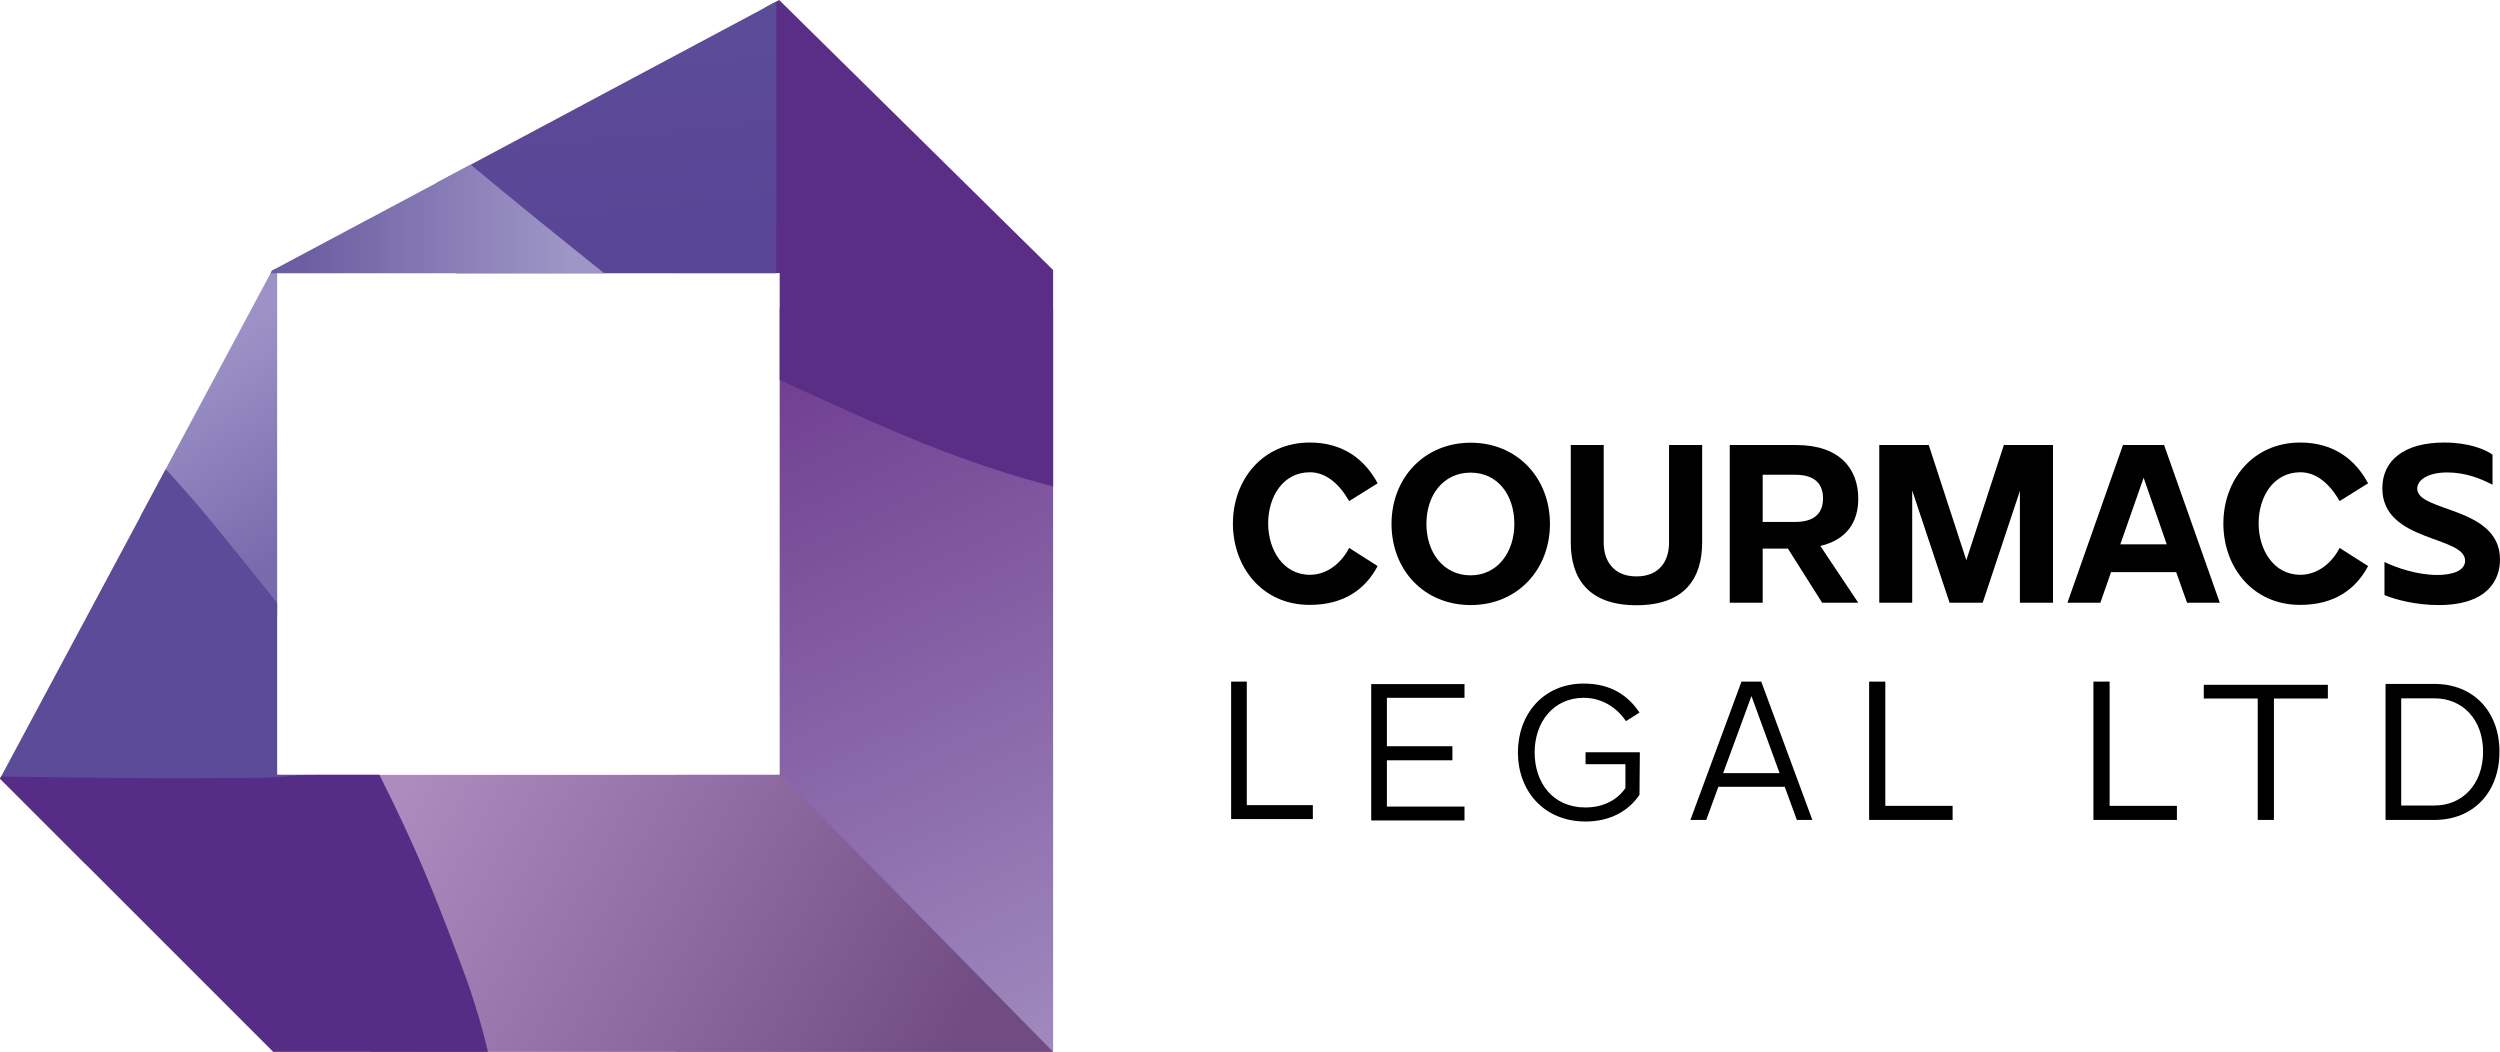 <?xml version="1.0" encoding="utf-8"?>
<!-- Generator: Adobe Illustrator 28.1.0, SVG Export Plug-In . SVG Version: 6.00 Build 0)  -->
<svg version="1.1" id="Layer_1" xmlns="http://www.w3.org/2000/svg" xmlns:xlink="http://www.w3.org/1999/xlink" x="0px" y="0px"
	 viewBox="0 0 1404.4 590.9" style="enable-background:new 0 0 1404.4 590.9;" xml:space="preserve">
<style type="text/css">
	.st0{fill:url(#SVGID_1_);}
	.st1{fill:url(#SVGID_00000086671480304313443880000012495344932511447726_);}
	.st2{fill:url(#SVGID_00000132810572094256344250000007821110956801999530_);}
	.st3{fill:#5B4B98;}
	.st4{fill:#552D86;}
	.st5{fill:#5A2D86;}
	.st6{fill:url(#SVGID_00000034070905092316712670000014998780224037345671_);}
	.st7{fill:url(#SVGID_00000141434749724226867770000016558697486741743504_);}
</style>
<g>
	<path d="M692.6,294.1c0-24.5,16.6-45.5,43.2-45.5c19.2,0,31.2,10,38.1,22.9l-16,10c-5.1-9-12.6-16.2-22-16.2
		c-15.3,0-23.5,13.9-23.5,28.7c0,14.6,8.2,28.9,23.5,28.9c9.3,0,17.5-6.3,22-15.1l16,10.2c-6.9,13-18.9,21.8-38.1,21.8
		C709.2,339.9,692.6,318.7,692.6,294.1z"/>
	<path d="M781.7,294.3c0-25.7,18.3-45.6,44.5-45.6c26.2,0,44.5,19.9,44.5,45.6c0,25.7-18.3,45.6-44.5,45.6
		C799.8,339.9,781.7,320,781.7,294.3z M850.7,294.3c0-16.3-9.4-28.8-24.6-28.8c-15.3,0-24.8,12.6-24.8,28.8c0,16,9.5,28.9,24.8,28.9
		C841.2,323.2,850.7,310.3,850.7,294.3z"/>
	<path d="M900.9,250v54.9c0,9.9,5.3,18.9,18.4,18.9c13.2,0,18.3-9,18.3-18.9V250h18.6v54.8c0,19.6-9.4,35.2-36.9,35.2
		c-27.5,0-36.9-15.6-36.9-35.2V250H900.9z"/>
	<path d="M971.7,250h37.4c24.4,0,34.8,13.4,34.8,30.1c0,13.2-6.5,23.1-21.3,26.6l21.3,31.9h-20.3l-19.2-30.4h-14.2v30.4h-18.5V250z
		 M990.2,293.2h18.3c11.9,0,15.6-6,15.6-13.2c0-7.4-3.8-13.3-15.6-13.3h-18.3V293.2z"/>
	<path d="M1083.5,250l21.1,64.7l21.1-64.7h27.6v88.6h-18.6v-62.8l-20.9,62.8h-18.6l-21-63.1v63.1h-18.5V250H1083.5z"/>
	<path d="M1161.4,338.6l31.2-88.6h23.1l31.3,88.6h-18.4l-6.1-17.2h-36.6l-6,17.2H1161.4z M1191.1,305.8h26.1l-13-37.4L1191.1,305.8z
		"/>
	<path d="M1249,294.1c0-24.5,16.6-45.5,43.2-45.5c19.2,0,31.2,10,38.1,22.9l-16,10c-5.1-9-12.6-16.2-22-16.2
		c-15.3,0-23.5,13.9-23.5,28.7c0,14.6,8.2,28.9,23.5,28.9c9.3,0,17.5-6.3,22-15.1l16,10.2c-6.9,13-18.9,21.8-38.1,21.8
		C1265.6,339.9,1249,318.7,1249,294.1z"/>
	<path d="M1339.5,334.3v-18.6c6.3,3.1,18.3,7.3,29.7,7.3c8.9,0,15.6-2.6,15.6-8c0-14.2-46.5-10.3-46.5-40.7
		c0-15.8,12.4-25.7,34.8-25.7c13.7,0,22.9,3.8,27.1,6.8v16.9c-6.3-3.3-15-6.9-25.4-6.9c-11,0-16.9,4.3-16.9,9.1
		c0,13.3,46.5,9.9,46.5,39.8c0,11.3-6.8,25.6-34.5,25.6C1357.2,339.9,1345.9,336.9,1339.5,334.3z"/>
</g>
<path d="M691.5,382.9h8.9v69.4h37.1v7.8h-45.9V382.9z"/>
<path d="M822.7,384.2v7.8h-43.6v27.2h36.8v7.9h-36.8v26h43.6v7.8h-52.4v-76.6H822.7z"/>
<path d="M852.7,422.7c0-21.3,14.1-38.7,37-38.7c15.6,0,25.2,7.1,31.3,16.3l-7.6,4.8c-4.5-6.8-12.8-13.1-23.7-13.1
	c-17,0-27.6,13.6-27.6,30.7c0,16.9,10.1,30.9,28.5,30.9c10.3,0,18.1-4.4,22.5-10.9v-13.4h-22.4v-6.7h30.5l-0.2,23.9
	c-6.3,9.3-16.7,15-30.4,15C866.8,461.4,852.7,443.8,852.7,422.7z"/>
<path d="M949.6,460.6l28.7-77.7h11.1l28.7,77.7h-8.7l-6.8-18.6h-37.3l-6.8,18.6H949.6z M968,434.3h31.7L983.9,391L968,434.3z"/>
<path d="M1050.1,382.9h9v69.8h37.8v7.9h-46.9V382.9z"/>
<path d="M1176.1,382.9h9v69.8h37.8v7.9h-46.9V382.9z"/>
<linearGradient id="SVGID_1_" gradientUnits="userSpaceOnUse" x1="186.213" y1="326.205" x2="96.743" y2="188.434">
	<stop  offset="0.158" style="stop-color:#786AAD"/>
	<stop  offset="0.891" style="stop-color:#9D92C7"/>
</linearGradient>
<polygon class="st0" points="152.8,152 79,289.8 115.5,336.3 154.3,346.9 155.7,345.6 155.7,153.5 155.7,150.5 "/>
<path d="M1238,392.4v-7.7h69.7v7.7h-30.3v68.2h-9.1v-68.2H1238z"/>
<path d="M1340.1,460.6v-76.4h27.5c21.9,0,36.5,15.5,36.5,38.1c0,22.7-14.6,38.3-36.5,38.3H1340.1z M1348.9,392.3v60.2h18.7
	c15.9,0,27.3-12.2,27.3-30.2s-11.4-30-27.3-30H1348.9z"/>
<linearGradient id="SVGID_00000079477093754188984410000013073343239424571546_" gradientUnits="userSpaceOnUse" x1="584.585" y1="594.197" x2="397.147" y2="192.236">
	<stop  offset="0" style="stop-color:#9F8ABE"/>
	<stop  offset="0.927" style="stop-color:#713F91"/>
</linearGradient>
<polygon style="fill:url(#SVGID_00000079477093754188984410000013073343239424571546_);" points="591.6,173.2 438,173.2 438,435.3 
	379.7,435.3 379.7,590.9 591.6,590.9 "/>
<linearGradient id="SVGID_00000135681809909728087430000016197091862114908582_" gradientUnits="userSpaceOnUse" x1="561.657" y1="644.972" x2="178.518" y2="432.595">
	<stop  offset="0.111" style="stop-color:#704C83"/>
	<stop  offset="0.891" style="stop-color:#AD8BBF"/>
</linearGradient>
<polygon style="fill:url(#SVGID_00000135681809909728087430000016197091862114908582_);" points="438,435.3 177,435.3 167.9,548.4 
	208.6,590.9 591.6,590.9 438,434.7 "/>
<path class="st3" d="M93.1,263.6L0,437.4l48,48l118.9-19.1c0.8-10.4,1.6-20.7,2.5-31.1h-13.7v-96.5
	C135.1,313.4,115.4,287.4,93.1,263.6z"/>
<path class="st4" d="M274.1,590.9c-1.8-7.8-4.2-16.9-7.4-26.9c-3.4-11-6.5-19.1-12.1-33.8c-4.8-12.7-9.9-26-17.1-42.9
	c-6.1-14.1-14.1-31.8-24.4-52.1h-42.4c-5.7,0.7-10.9,1.1-15.4,1.4c-2.9,0.2-7.1,0.4-29.8,0.5c-29.8,0.2-51.4,0-51.4,0
	c-18.8-0.1-43.6-0.4-73.5-0.9L0,437.4l153.5,153.5H274.1z"/>
<path class="st5" d="M430.4,3.9L369,46.1l-0.7,80l12.4,27.3H438v60c10.4,4.9,19.1,8.8,25.1,11.5c37.9,17.1,69.8,31.3,110.6,43.4
	c6.8,2,12.9,3.7,17.9,5V151.7L437.7,0L430.4,3.9z"/>
<linearGradient id="SVGID_00000142171717470065097440000016303082554772944791_" gradientUnits="userSpaceOnUse" x1="327.117" y1="12.325" x2="342.981" y2="163.257">
	<stop  offset="0" style="stop-color:#5B4C98"/>
	<stop  offset="0.891" style="stop-color:#5A4596"/>
</linearGradient>
<polygon style="fill:url(#SVGID_00000142171717470065097440000016303082554772944791_);" points="245.1,102.8 231.1,147 
	256.3,153.5 436.1,153.5 436.1,0.9 "/>
<linearGradient id="SVGID_00000104686605512860019650000004044119739899176363_" gradientUnits="userSpaceOnUse" x1="152.025" y1="122.948" x2="339.503" y2="122.948">
	<stop  offset="9.966955e-02" style="stop-color:#6D5EA3"/>
	<stop  offset="0.891" style="stop-color:#9E96C6"/>
</linearGradient>
<path style="fill:url(#SVGID_00000104686605512860019650000004044119739899176363_);" d="M152,153.5h3.6h183.8
	c-12.8-10.2-25.6-20.6-38.5-31c-12.3-10-24.5-20-36.5-30L152.8,152L152,153.5z"/>
</svg>
